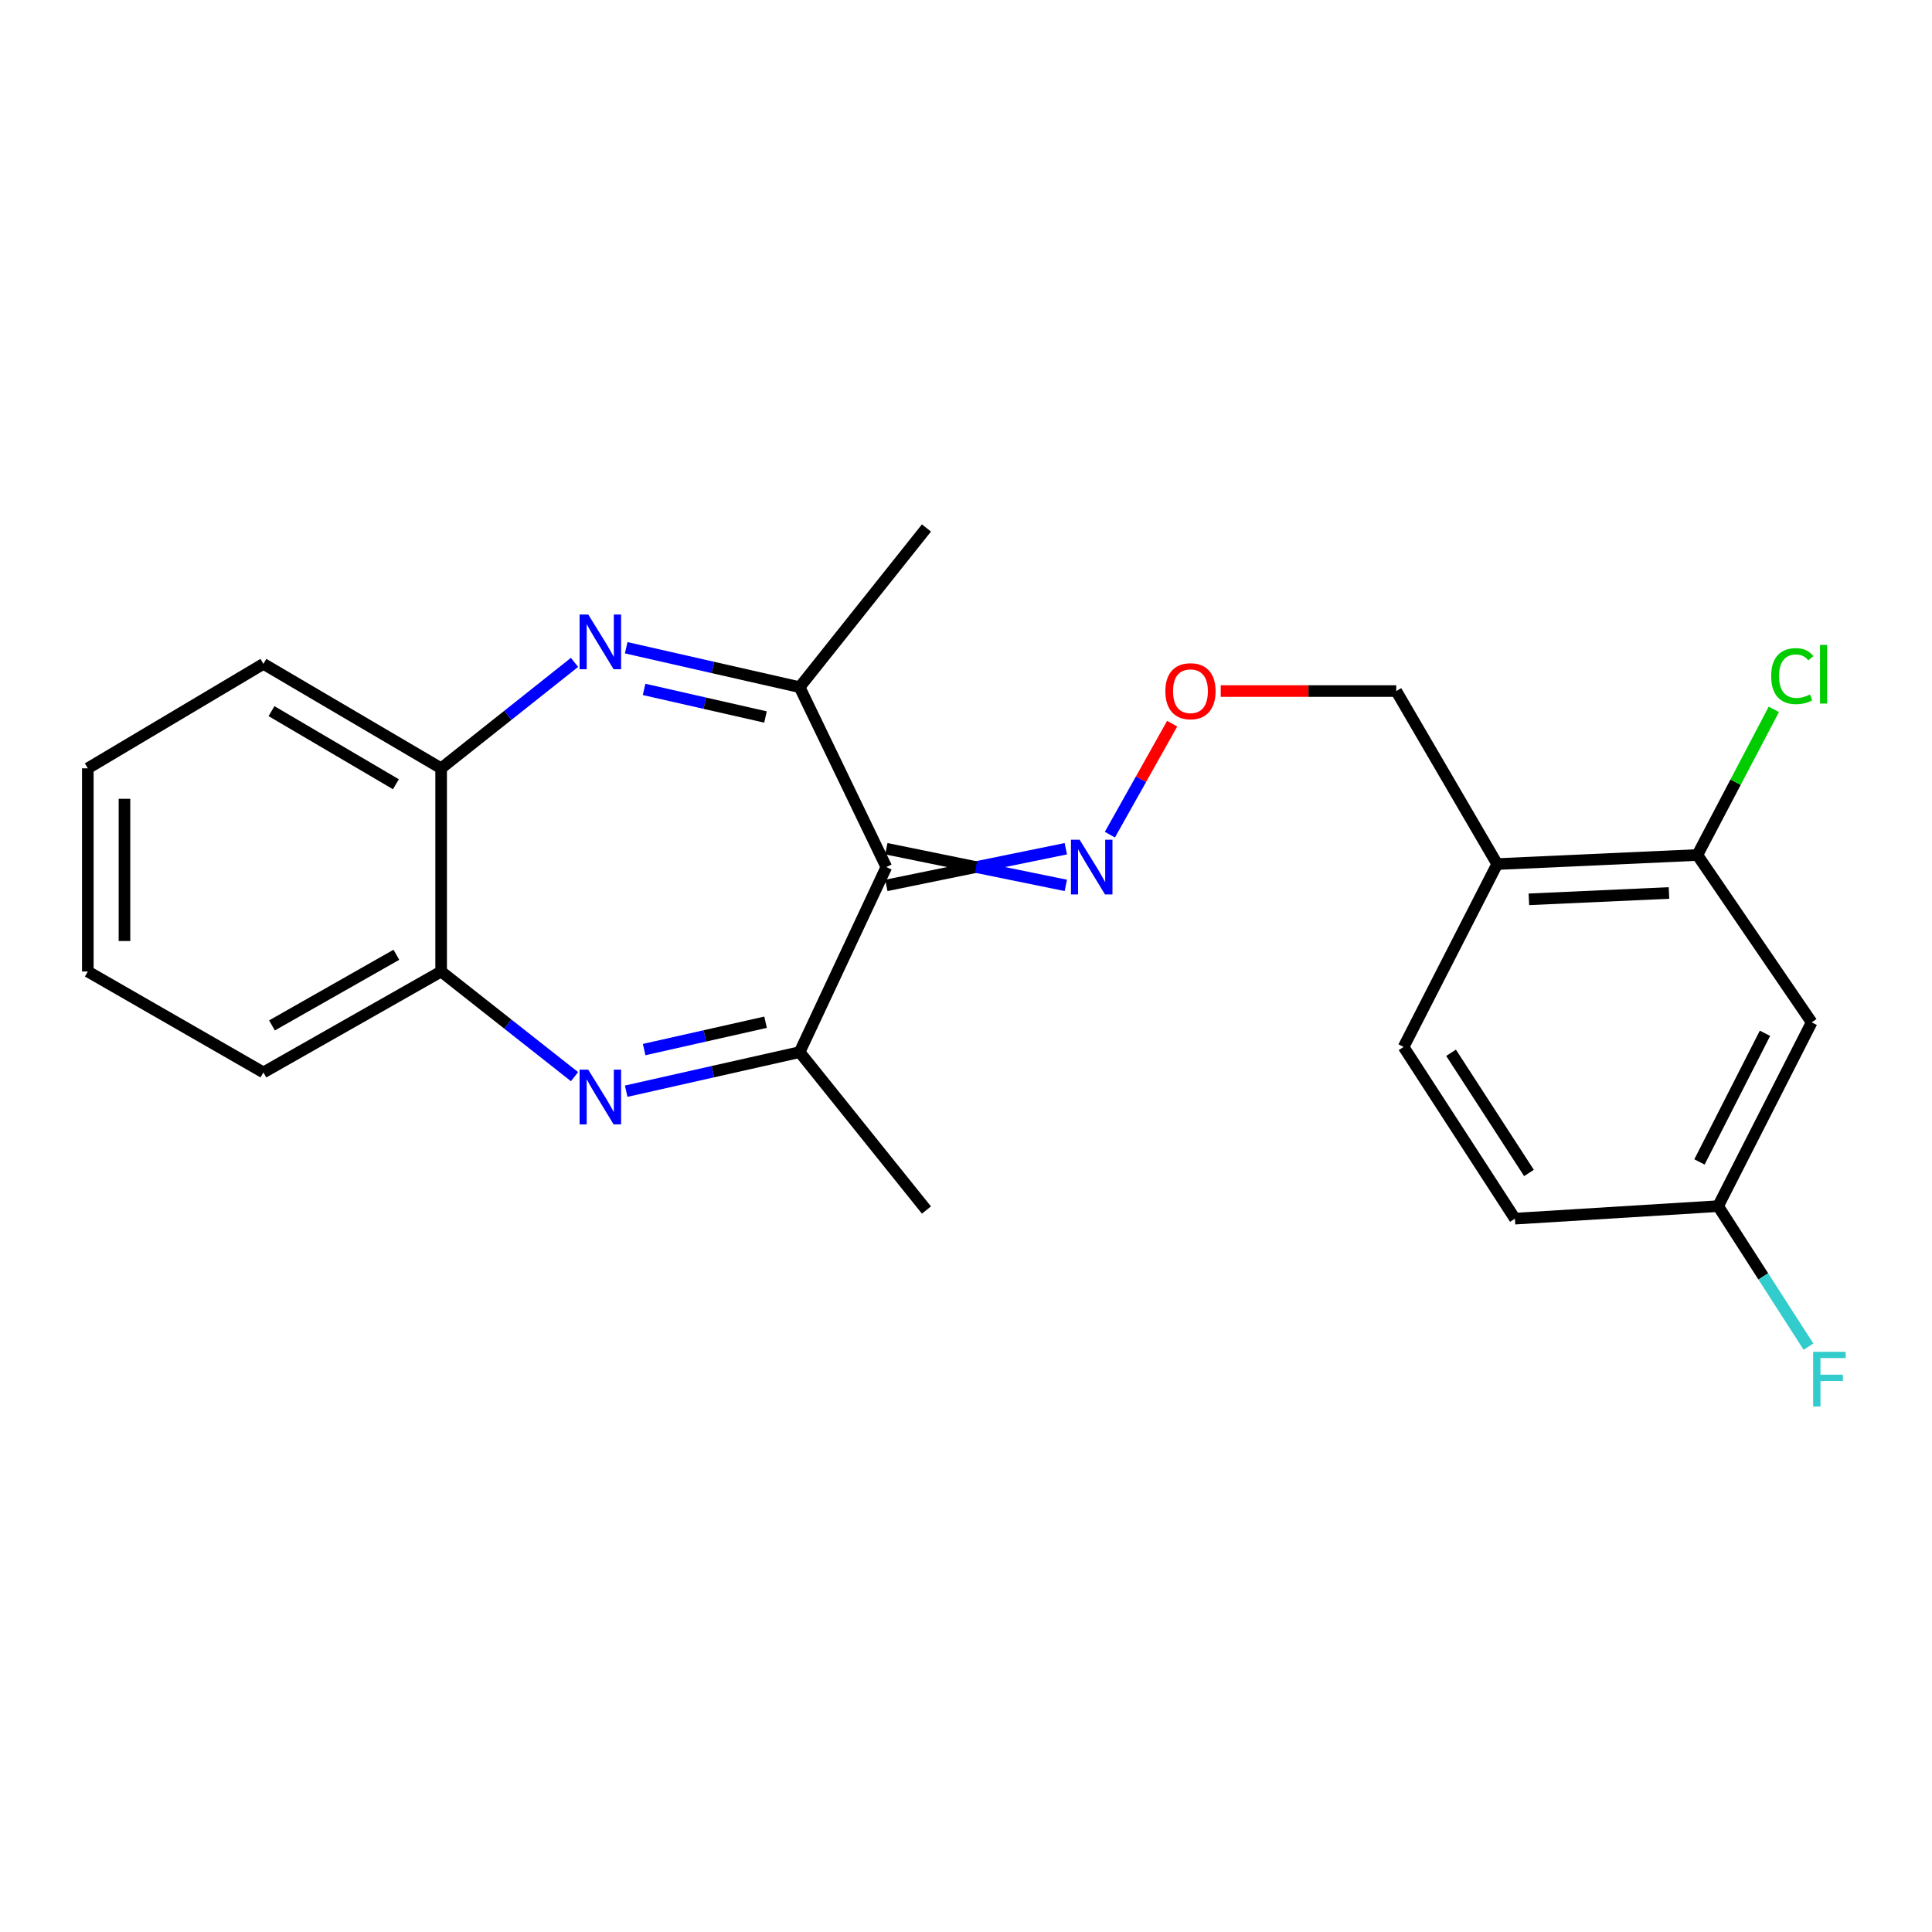<?xml version='1.0' encoding='iso-8859-1'?>
<svg version='1.1' baseProfile='full'
              xmlns='http://www.w3.org/2000/svg'
                      xmlns:rdkit='http://www.rdkit.org/xml'
                      xmlns:xlink='http://www.w3.org/1999/xlink'
                  xml:space='preserve'
width='1000px' height='1000px' viewBox='0 0 1000 1000'>
<!-- END OF HEADER -->
<rect style='opacity:1.0;fill:#FFFFFF;stroke:none' width='1000' height='1000' x='0' y='0'> </rect>
<path class='bond-2' d='M 458.765,448.788 L 413.884,544.58' style='fill:none;fill-rule:evenodd;stroke:#000000;stroke-width:6px;stroke-linecap:butt;stroke-linejoin:miter;stroke-opacity:1' />
<path class='bond-3' d='M 458.765,448.788 L 413.884,355.674' style='fill:none;fill-rule:evenodd;stroke:#000000;stroke-width:6px;stroke-linecap:butt;stroke-linejoin:miter;stroke-opacity:1' />
<path class='bond-6' d='M 458.765,458.275 L 505.216,448.788' style='fill:none;fill-rule:evenodd;stroke:#000000;stroke-width:6px;stroke-linecap:butt;stroke-linejoin:miter;stroke-opacity:1' />
<path class='bond-6' d='M 505.216,448.788 L 551.668,439.302' style='fill:none;fill-rule:evenodd;stroke:#0000FF;stroke-width:6px;stroke-linecap:butt;stroke-linejoin:miter;stroke-opacity:1' />
<path class='bond-6' d='M 458.765,439.302 L 505.216,448.788' style='fill:none;fill-rule:evenodd;stroke:#000000;stroke-width:6px;stroke-linecap:butt;stroke-linejoin:miter;stroke-opacity:1' />
<path class='bond-6' d='M 505.216,448.788 L 551.668,458.275' style='fill:none;fill-rule:evenodd;stroke:#0000FF;stroke-width:6px;stroke-linecap:butt;stroke-linejoin:miter;stroke-opacity:1' />
<path class='bond-0' d='M 324.12,335.274 L 369.002,345.474' style='fill:none;fill-rule:evenodd;stroke:#0000FF;stroke-width:6px;stroke-linecap:butt;stroke-linejoin:miter;stroke-opacity:1' />
<path class='bond-0' d='M 369.002,345.474 L 413.884,355.674' style='fill:none;fill-rule:evenodd;stroke:#000000;stroke-width:6px;stroke-linecap:butt;stroke-linejoin:miter;stroke-opacity:1' />
<path class='bond-0' d='M 333.38,356.835 L 364.797,363.975' style='fill:none;fill-rule:evenodd;stroke:#0000FF;stroke-width:6px;stroke-linecap:butt;stroke-linejoin:miter;stroke-opacity:1' />
<path class='bond-0' d='M 364.797,363.975 L 396.215,371.115' style='fill:none;fill-rule:evenodd;stroke:#000000;stroke-width:6px;stroke-linecap:butt;stroke-linejoin:miter;stroke-opacity:1' />
<path class='bond-5' d='M 297.365,342.852 L 262.848,370.265' style='fill:none;fill-rule:evenodd;stroke:#0000FF;stroke-width:6px;stroke-linecap:butt;stroke-linejoin:miter;stroke-opacity:1' />
<path class='bond-5' d='M 262.848,370.265 L 228.331,397.678' style='fill:none;fill-rule:evenodd;stroke:#000000;stroke-width:6px;stroke-linecap:butt;stroke-linejoin:miter;stroke-opacity:1' />
<path class='bond-1' d='M 324.119,564.797 L 369.001,554.688' style='fill:none;fill-rule:evenodd;stroke:#0000FF;stroke-width:6px;stroke-linecap:butt;stroke-linejoin:miter;stroke-opacity:1' />
<path class='bond-1' d='M 369.001,554.688 L 413.884,544.58' style='fill:none;fill-rule:evenodd;stroke:#000000;stroke-width:6px;stroke-linecap:butt;stroke-linejoin:miter;stroke-opacity:1' />
<path class='bond-1' d='M 333.415,543.255 L 364.833,536.179' style='fill:none;fill-rule:evenodd;stroke:#0000FF;stroke-width:6px;stroke-linecap:butt;stroke-linejoin:miter;stroke-opacity:1' />
<path class='bond-1' d='M 364.833,536.179 L 396.251,529.103' style='fill:none;fill-rule:evenodd;stroke:#000000;stroke-width:6px;stroke-linecap:butt;stroke-linejoin:miter;stroke-opacity:1' />
<path class='bond-4' d='M 297.372,557.276 L 262.851,530.063' style='fill:none;fill-rule:evenodd;stroke:#0000FF;stroke-width:6px;stroke-linecap:butt;stroke-linejoin:miter;stroke-opacity:1' />
<path class='bond-4' d='M 262.851,530.063 L 228.331,502.85' style='fill:none;fill-rule:evenodd;stroke:#000000;stroke-width:6px;stroke-linecap:butt;stroke-linejoin:miter;stroke-opacity:1' />
<path class='bond-17' d='M 413.884,544.58 L 479.53,626.31' style='fill:none;fill-rule:evenodd;stroke:#000000;stroke-width:6px;stroke-linecap:butt;stroke-linejoin:miter;stroke-opacity:1' />
<path class='bond-16' d='M 413.884,355.674 L 479.53,273.28' style='fill:none;fill-rule:evenodd;stroke:#000000;stroke-width:6px;stroke-linecap:butt;stroke-linejoin:miter;stroke-opacity:1' />
<path class='bond-19' d='M 228.331,502.85 L 136.344,555.088' style='fill:none;fill-rule:evenodd;stroke:#000000;stroke-width:6px;stroke-linecap:butt;stroke-linejoin:miter;stroke-opacity:1' />
<path class='bond-19' d='M 205.164,494.188 L 140.773,530.755' style='fill:none;fill-rule:evenodd;stroke:#000000;stroke-width:6px;stroke-linecap:butt;stroke-linejoin:miter;stroke-opacity:1' />
<path class='bond-23' d='M 228.331,502.85 L 228.331,397.678' style='fill:none;fill-rule:evenodd;stroke:#000000;stroke-width:6px;stroke-linecap:butt;stroke-linejoin:miter;stroke-opacity:1' />
<path class='bond-20' d='M 228.331,397.678 L 136.344,343.616' style='fill:none;fill-rule:evenodd;stroke:#000000;stroke-width:6px;stroke-linecap:butt;stroke-linejoin:miter;stroke-opacity:1' />
<path class='bond-20' d='M 204.919,405.926 L 140.529,368.082' style='fill:none;fill-rule:evenodd;stroke:#000000;stroke-width:6px;stroke-linecap:butt;stroke-linejoin:miter;stroke-opacity:1' />
<path class='bond-11' d='M 574.476,432.017 L 590.592,403.298' style='fill:none;fill-rule:evenodd;stroke:#0000FF;stroke-width:6px;stroke-linecap:butt;stroke-linejoin:miter;stroke-opacity:1' />
<path class='bond-11' d='M 590.592,403.298 L 606.708,374.578' style='fill:none;fill-rule:evenodd;stroke:#FF0000;stroke-width:6px;stroke-linecap:butt;stroke-linejoin:miter;stroke-opacity:1' />
<path class='bond-7' d='M 878.547,442.549 L 774.946,447.239' style='fill:none;fill-rule:evenodd;stroke:#000000;stroke-width:6px;stroke-linecap:butt;stroke-linejoin:miter;stroke-opacity:1' />
<path class='bond-7' d='M 863.865,462.205 L 791.344,465.489' style='fill:none;fill-rule:evenodd;stroke:#000000;stroke-width:6px;stroke-linecap:butt;stroke-linejoin:miter;stroke-opacity:1' />
<path class='bond-9' d='M 878.547,442.549 L 937.721,529.17' style='fill:none;fill-rule:evenodd;stroke:#000000;stroke-width:6px;stroke-linecap:butt;stroke-linejoin:miter;stroke-opacity:1' />
<path class='bond-13' d='M 878.547,442.549 L 898.338,404.856' style='fill:none;fill-rule:evenodd;stroke:#000000;stroke-width:6px;stroke-linecap:butt;stroke-linejoin:miter;stroke-opacity:1' />
<path class='bond-13' d='M 898.338,404.856 L 918.13,367.163' style='fill:none;fill-rule:evenodd;stroke:#00CC00;stroke-width:6px;stroke-linecap:butt;stroke-linejoin:miter;stroke-opacity:1' />
<path class='bond-8' d='M 774.946,447.239 L 722.697,357.688' style='fill:none;fill-rule:evenodd;stroke:#000000;stroke-width:6px;stroke-linecap:butt;stroke-linejoin:miter;stroke-opacity:1' />
<path class='bond-10' d='M 774.946,447.239 L 726.502,541.902' style='fill:none;fill-rule:evenodd;stroke:#000000;stroke-width:6px;stroke-linecap:butt;stroke-linejoin:miter;stroke-opacity:1' />
<path class='bond-25' d='M 937.721,529.17 L 889.288,624.297' style='fill:none;fill-rule:evenodd;stroke:#000000;stroke-width:6px;stroke-linecap:butt;stroke-linejoin:miter;stroke-opacity:1' />
<path class='bond-25' d='M 913.549,534.83 L 879.646,601.419' style='fill:none;fill-rule:evenodd;stroke:#000000;stroke-width:6px;stroke-linecap:butt;stroke-linejoin:miter;stroke-opacity:1' />
<path class='bond-14' d='M 726.502,541.902 L 784.116,630.779' style='fill:none;fill-rule:evenodd;stroke:#000000;stroke-width:6px;stroke-linecap:butt;stroke-linejoin:miter;stroke-opacity:1' />
<path class='bond-14' d='M 751.064,544.914 L 791.394,607.127' style='fill:none;fill-rule:evenodd;stroke:#000000;stroke-width:6px;stroke-linecap:butt;stroke-linejoin:miter;stroke-opacity:1' />
<path class='bond-18' d='M 631.849,357.688 L 677.273,357.688' style='fill:none;fill-rule:evenodd;stroke:#FF0000;stroke-width:6px;stroke-linecap:butt;stroke-linejoin:miter;stroke-opacity:1' />
<path class='bond-18' d='M 677.273,357.688 L 722.697,357.688' style='fill:none;fill-rule:evenodd;stroke:#000000;stroke-width:6px;stroke-linecap:butt;stroke-linejoin:miter;stroke-opacity:1' />
<path class='bond-12' d='M 889.288,624.297 L 784.116,630.779' style='fill:none;fill-rule:evenodd;stroke:#000000;stroke-width:6px;stroke-linecap:butt;stroke-linejoin:miter;stroke-opacity:1' />
<path class='bond-15' d='M 889.288,624.297 L 912.679,660.661' style='fill:none;fill-rule:evenodd;stroke:#000000;stroke-width:6px;stroke-linecap:butt;stroke-linejoin:miter;stroke-opacity:1' />
<path class='bond-15' d='M 912.679,660.661 L 936.071,697.026' style='fill:none;fill-rule:evenodd;stroke:#33CCCC;stroke-width:6px;stroke-linecap:butt;stroke-linejoin:miter;stroke-opacity:1' />
<path class='bond-22' d='M 136.344,555.088 L 45.455,502.85' style='fill:none;fill-rule:evenodd;stroke:#000000;stroke-width:6px;stroke-linecap:butt;stroke-linejoin:miter;stroke-opacity:1' />
<path class='bond-21' d='M 136.344,343.616 L 45.455,397.678' style='fill:none;fill-rule:evenodd;stroke:#000000;stroke-width:6px;stroke-linecap:butt;stroke-linejoin:miter;stroke-opacity:1' />
<path class='bond-24' d='M 45.455,397.678 L 45.455,502.85' style='fill:none;fill-rule:evenodd;stroke:#000000;stroke-width:6px;stroke-linecap:butt;stroke-linejoin:miter;stroke-opacity:1' />
<path class='bond-24' d='M 64.427,413.454 L 64.427,487.074' style='fill:none;fill-rule:evenodd;stroke:#000000;stroke-width:6px;stroke-linecap:butt;stroke-linejoin:miter;stroke-opacity:1' />
<path  class='atom-1' d='M 304.476 318.073
L 313.756 333.073
Q 314.676 334.553, 316.156 337.233
Q 317.636 339.913, 317.716 340.073
L 317.716 318.073
L 321.476 318.073
L 321.476 346.393
L 317.596 346.393
L 307.636 329.993
Q 306.476 328.073, 305.236 325.873
Q 304.036 323.673, 303.676 322.993
L 303.676 346.393
L 299.996 346.393
L 299.996 318.073
L 304.476 318.073
' fill='#0000FF'/>
<path  class='atom-2' d='M 304.476 553.651
L 313.756 568.651
Q 314.676 570.131, 316.156 572.811
Q 317.636 575.491, 317.716 575.651
L 317.716 553.651
L 321.476 553.651
L 321.476 581.971
L 317.596 581.971
L 307.636 565.571
Q 306.476 563.651, 305.236 561.451
Q 304.036 559.251, 303.676 558.571
L 303.676 581.971
L 299.996 581.971
L 299.996 553.651
L 304.476 553.651
' fill='#0000FF'/>
<path  class='atom-7' d='M 558.805 434.628
L 568.085 449.628
Q 569.005 451.108, 570.485 453.788
Q 571.965 456.468, 572.045 456.628
L 572.045 434.628
L 575.805 434.628
L 575.805 462.948
L 571.925 462.948
L 561.965 446.548
Q 560.805 444.628, 559.565 442.428
Q 558.365 440.228, 558.005 439.548
L 558.005 462.948
L 554.325 462.948
L 554.325 434.628
L 558.805 434.628
' fill='#0000FF'/>
<path  class='atom-12' d='M 603.186 357.768
Q 603.186 350.968, 606.546 347.168
Q 609.906 343.368, 616.186 343.368
Q 622.466 343.368, 625.826 347.168
Q 629.186 350.968, 629.186 357.768
Q 629.186 364.648, 625.786 368.568
Q 622.386 372.448, 616.186 372.448
Q 609.946 372.448, 606.546 368.568
Q 603.186 364.688, 603.186 357.768
M 616.186 369.248
Q 620.506 369.248, 622.826 366.368
Q 625.186 363.448, 625.186 357.768
Q 625.186 352.208, 622.826 349.408
Q 620.506 346.568, 616.186 346.568
Q 611.866 346.568, 609.506 349.368
Q 607.186 352.168, 607.186 357.768
Q 607.186 363.488, 609.506 366.368
Q 611.866 369.248, 616.186 369.248
' fill='#FF0000'/>
<path  class='atom-14' d='M 916.756 349.961
Q 916.756 342.921, 920.036 339.241
Q 923.356 335.521, 929.636 335.521
Q 935.476 335.521, 938.596 339.641
L 935.956 341.801
Q 933.676 338.801, 929.636 338.801
Q 925.356 338.801, 923.076 341.681
Q 920.836 344.521, 920.836 349.961
Q 920.836 355.561, 923.156 358.441
Q 925.516 361.321, 930.076 361.321
Q 933.196 361.321, 936.836 359.441
L 937.956 362.441
Q 936.476 363.401, 934.236 363.961
Q 931.996 364.521, 929.516 364.521
Q 923.356 364.521, 920.036 360.761
Q 916.756 357.001, 916.756 349.961
' fill='#00CC00'/>
<path  class='atom-14' d='M 942.036 333.801
L 945.716 333.801
L 945.716 364.161
L 942.036 364.161
L 942.036 333.801
' fill='#00CC00'/>
<path  class='atom-16' d='M 938.471 699.688
L 955.311 699.688
L 955.311 702.928
L 942.271 702.928
L 942.271 711.528
L 953.871 711.528
L 953.871 714.808
L 942.271 714.808
L 942.271 728.008
L 938.471 728.008
L 938.471 699.688
' fill='#33CCCC'/>
</svg>
